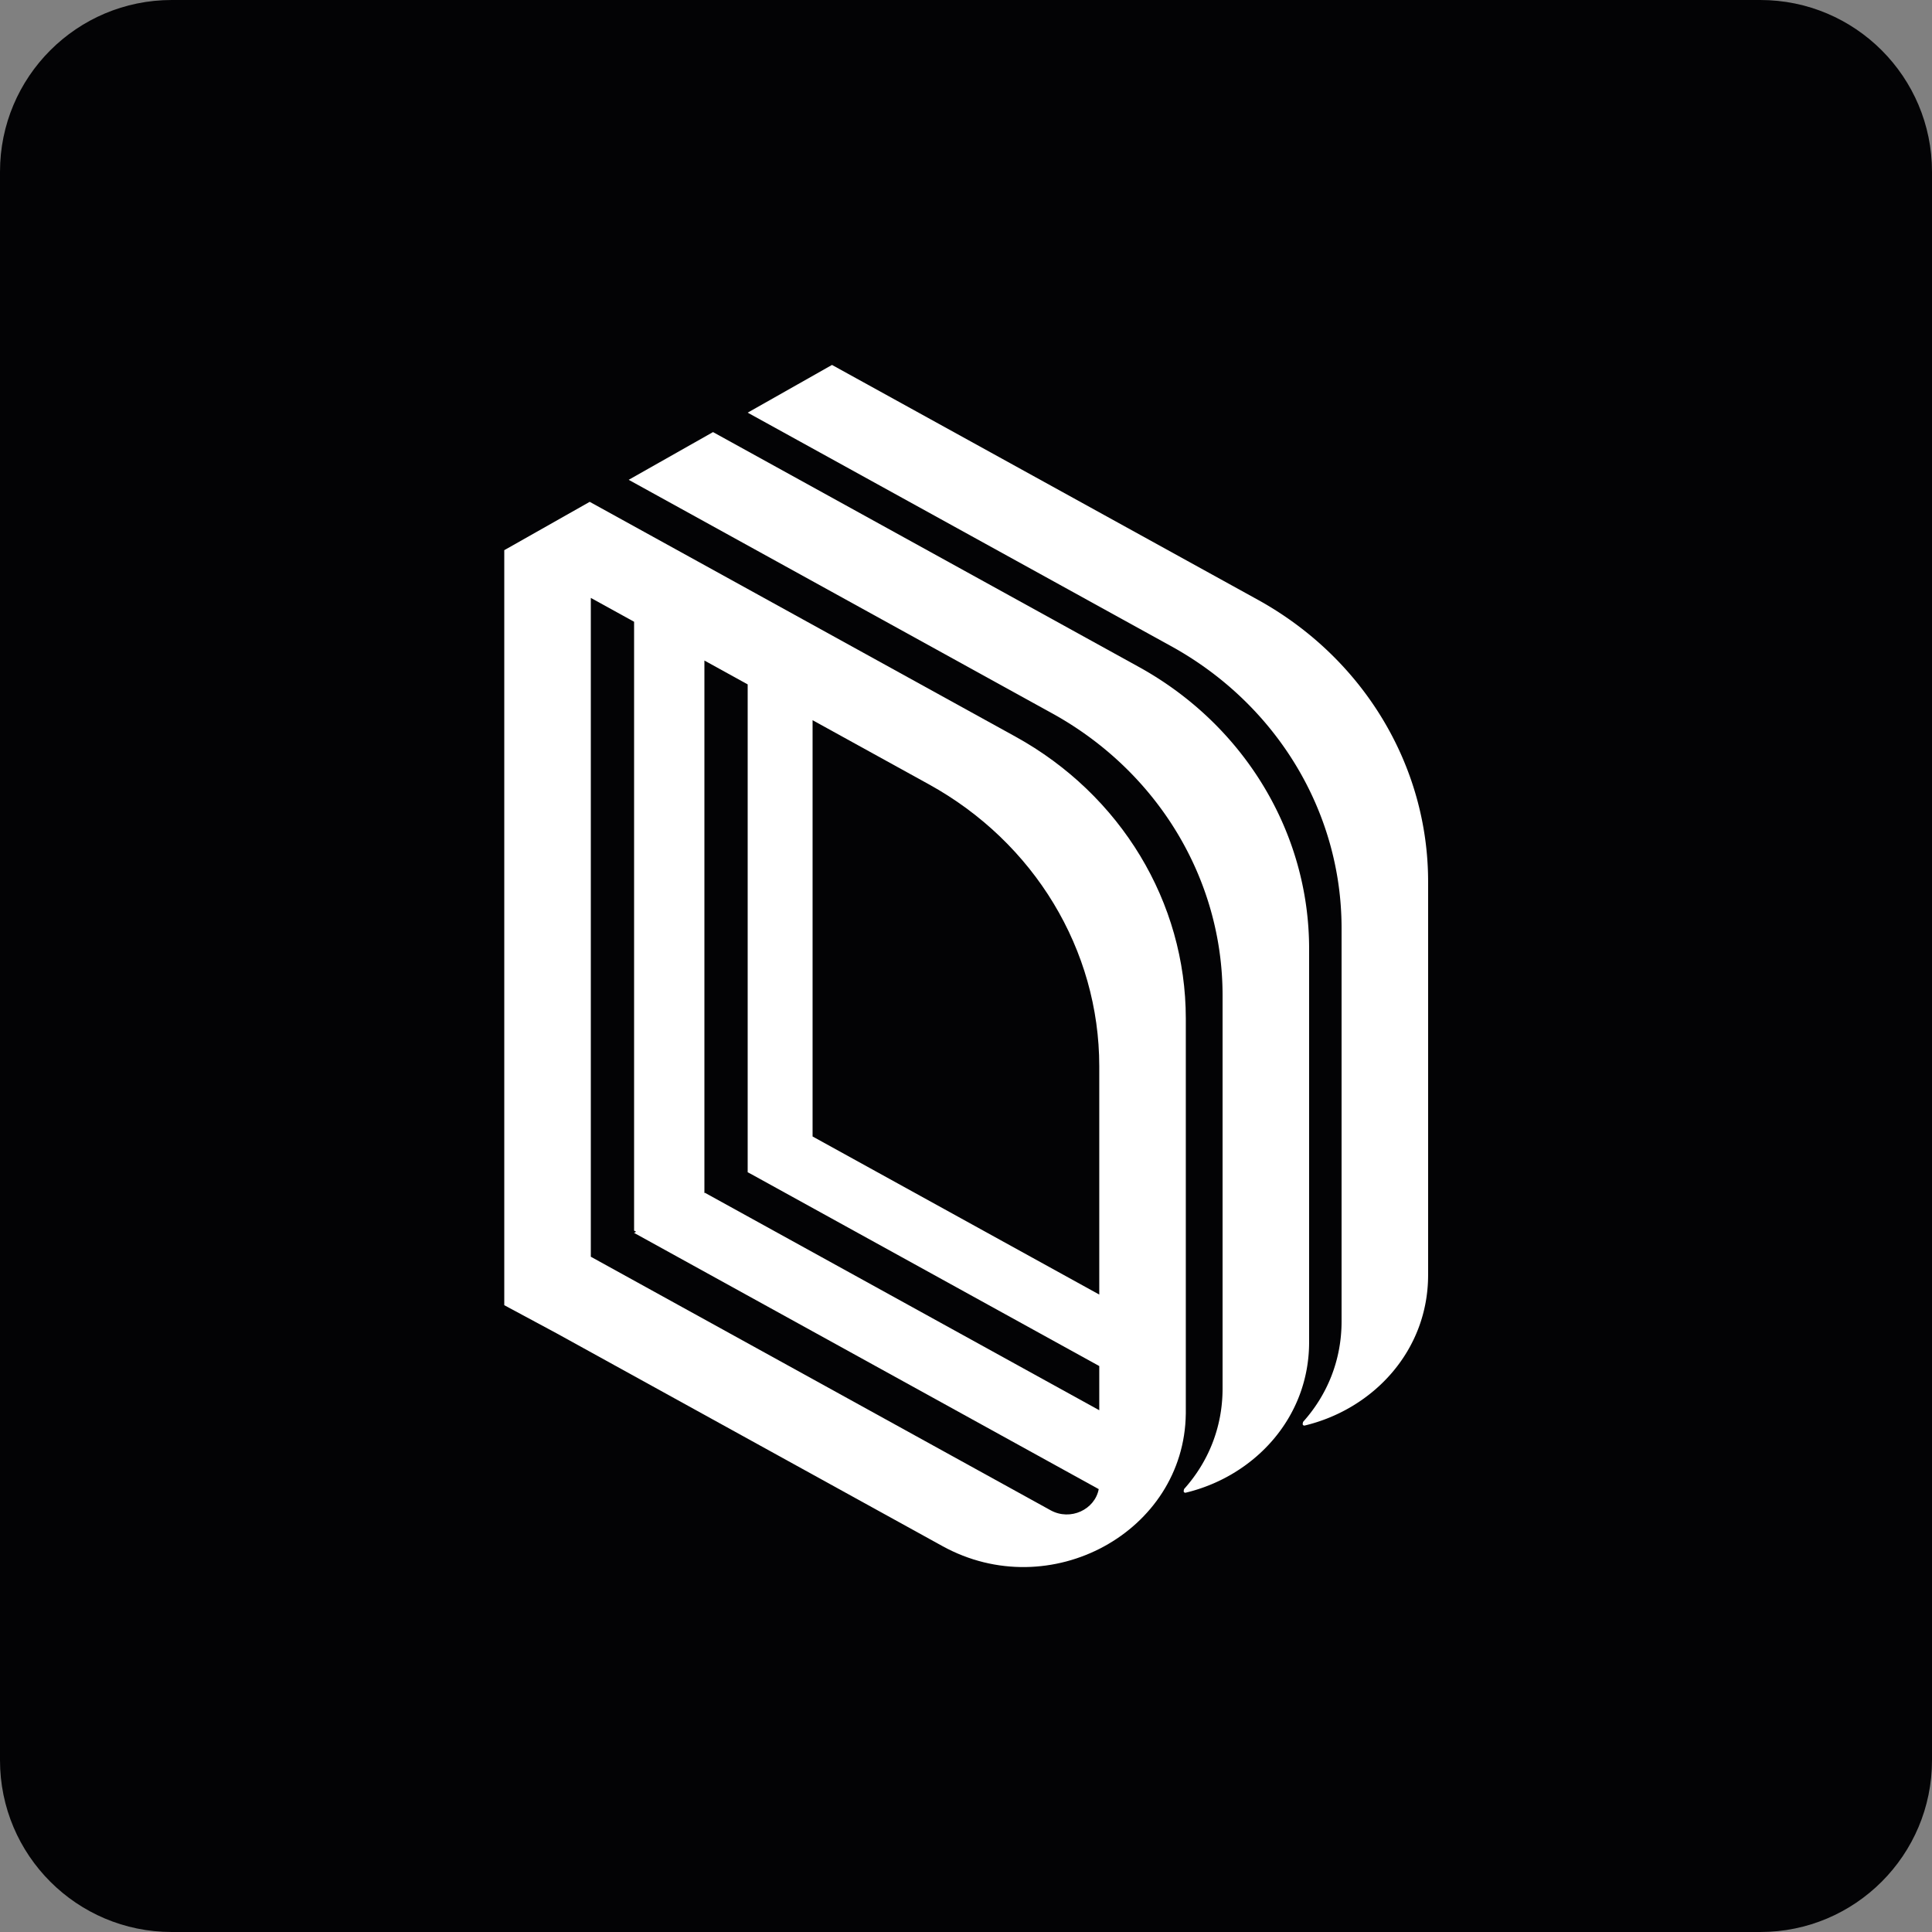 <?xml version="1.0" standalone="no"?>
<svg xmlns="http://www.w3.org/2000/svg" version="1.1" xmlns:xlink="http://www.w3.org/1999/xlink" width="180" height="180"><rect width="100%" height="100%" fill="#808080" stroke="none"/><svg xmlns="http://www.w3.org/2000/svg" width="180" height="180" fill="none" viewBox="0 0 180 180"><path fill="#030305" d="M0 16C0 7.163 7.163 0 16 0h148c8.837 0 16 7.163 16 16v148c0 8.837-7.163 16-16 16H16c-8.837 0-16-7.163-16-16z"></path><path fill="#fff" d="M124.991 123.115c0 3.661-1.366 6.87-3.559 9.328a.16.16 0 0 0-.036.071l-.025.122a.15.15 0 0 0 .182.178c6.35-1.519 11.501-6.923 11.501-14.031v-36.65c0-10.833-6.051-20.844-15.874-26.26L77.516 34l-7.857 4.446 39.458 21.758c9.823 5.417 15.874 15.428 15.874 26.262z"></path><path fill="#fff" d="M113.904 129.372V92.723c0-10.834-6.051-20.844-15.874-26.261L58.573 44.703l7.857-4.446 39.663 21.873c9.823 5.416 15.874 15.427 15.874 26.261v36.649c0 7.108-5.151 12.512-11.501 14.031a.15.15 0 0 1-.182-.178l.025-.122a.16.16 0 0 1 .036-.07c2.193-2.459 3.559-5.668 3.559-9.329"></path><path fill="#fff" fill-rule="evenodd" d="m46.982 51.259 7.96-4.504 39.663 21.873c9.823 5.417 15.874 15.427 15.874 26.261v36.83l-.001-.001c-.135 11.011-12.652 17.854-22.676 12.326L51.853 124.22l-4.871-2.617zm55.434 48.077v21.276l-26.71-14.729V67.099l10.836 5.975c9.823 5.417 15.874 15.428 15.874 26.262M65.628 61.54l4.031 2.223v45.452l.424.227 32.333 17.83v4.116L65.68 111.131l-.052.029zm-6.551-3.612v56.727l.189.104-.19.107 43.29 23.872c-.361 1.904-2.636 2.99-4.486 1.97l-42.835-23.621V55.705z" clip-rule="evenodd"></path></svg><style>@media (prefers-color-scheme: light) { :root { filter: none; } }
@media (prefers-color-scheme: dark) { :root { filter: none; } }
</style></svg>
